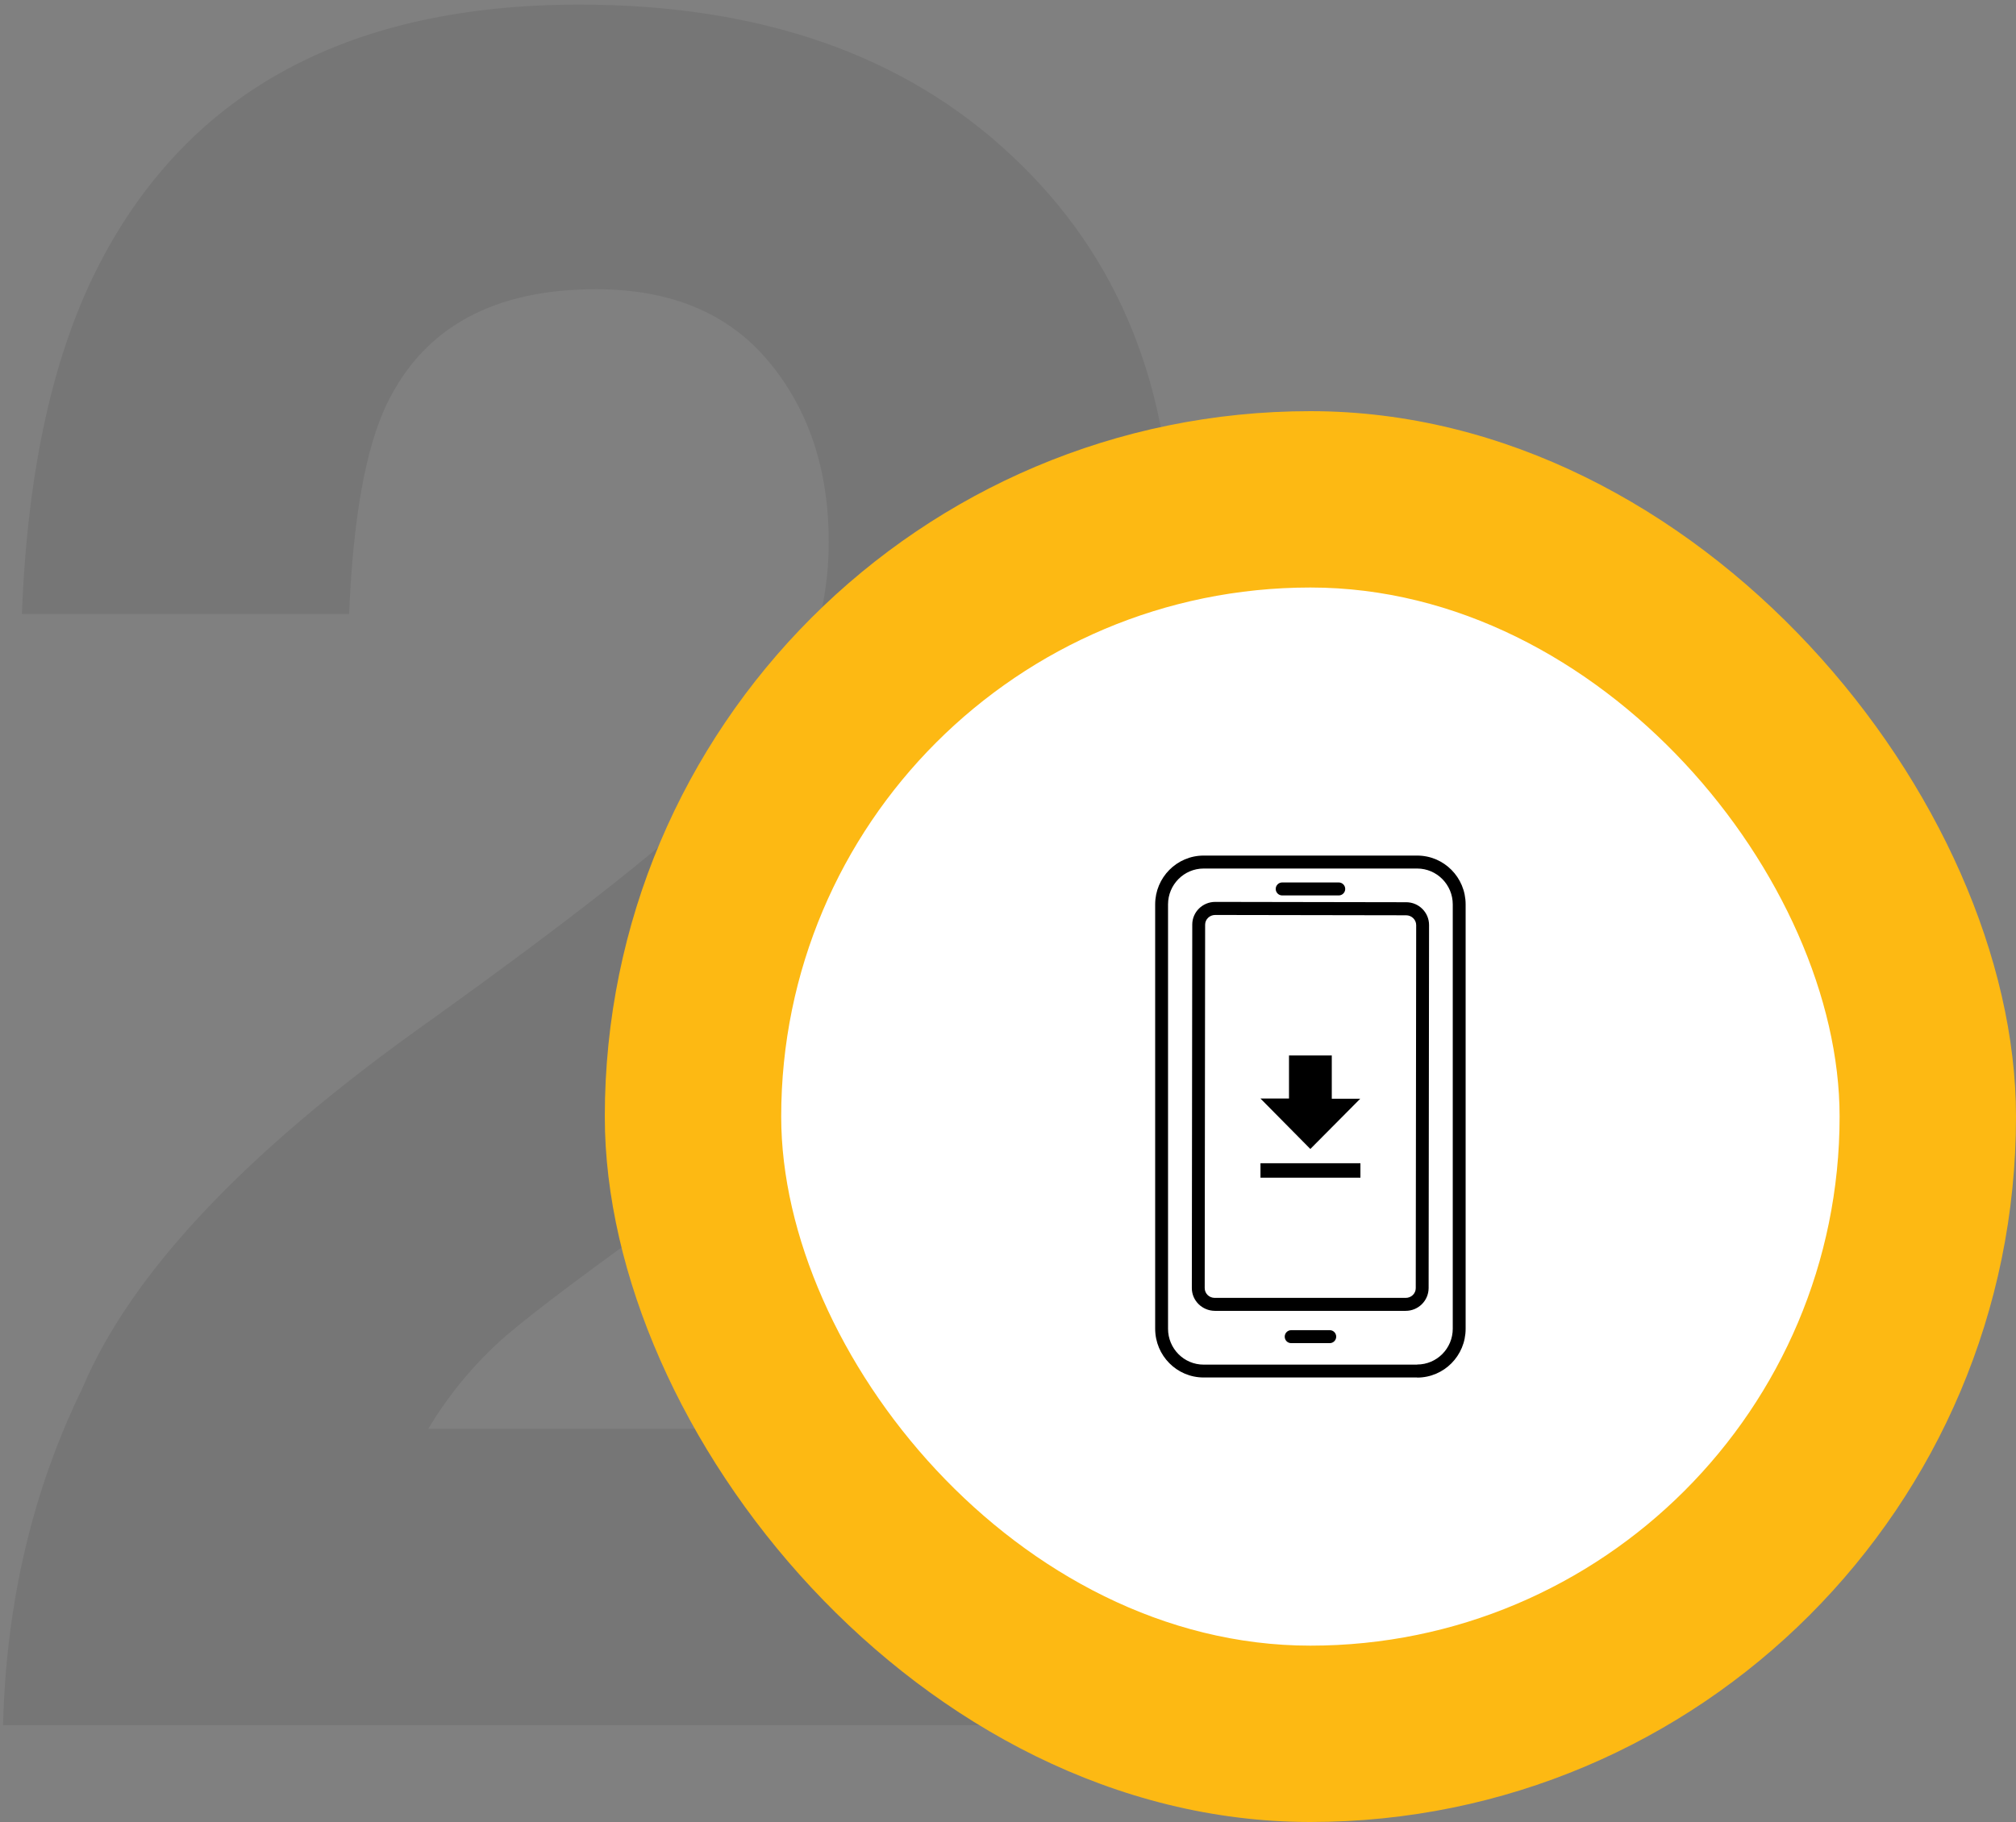 <svg width="250" height="226" viewBox="0 0 250 226" fill="none" xmlns="http://www.w3.org/2000/svg">
<rect x="0" y="0" width="250" height="226" fill="#808080" stroke="none"/>
<path d="M0.375 214C0.766 198.766 4.037 184.85 10.19 172.252C16.146 158.092 30.209 143.102 52.377 127.281C71.615 113.512 84.066 103.648 89.731 97.691C98.422 88.414 102.768 78.258 102.768 67.223C102.768 58.238 100.277 50.768 95.297 44.81C90.316 38.853 83.188 35.875 73.91 35.875C61.215 35.875 52.572 40.611 47.982 50.084C45.346 55.553 43.783 64.244 43.295 76.158H2.719C3.402 58.092 6.674 43.492 12.533 32.359C23.666 11.168 43.441 0.572 71.859 0.572C94.32 0.572 112.191 6.822 125.473 19.322C138.754 31.725 145.395 48.18 145.395 68.688C145.395 84.41 140.707 98.375 131.332 110.582C125.18 118.688 115.072 127.721 101.01 137.682L84.311 149.547C73.861 156.969 66.684 162.34 62.777 165.66C58.969 168.98 55.746 172.838 53.109 177.232H145.834V214H0.375Z" fill="black" fill-opacity="0.075"/>
<rect x="75" y="51" width="175" height="175" rx="87.5" fill="#FDB913"/>
<rect x="96.875" y="72.875" width="131.25" height="131.25" rx="65.625" fill="white"/>
<g clip-path="url(#clip0)">
<path d="M158.997 111.068H166.019C166.458 111.068 166.817 110.706 166.817 110.264C166.817 109.822 166.458 109.46 166.019 109.46H158.997C158.558 109.46 158.199 109.822 158.199 110.264C158.199 110.706 158.558 111.068 158.997 111.068Z" fill="black"/>
<path d="M175.739 170.071V169.268H149.261C146.814 169.268 144.846 167.272 144.846 164.821V112.179C144.846 109.728 146.827 107.732 149.261 107.732H175.739C178.173 107.732 180.154 109.728 180.154 112.179V164.807C180.154 167.272 178.173 169.254 175.739 169.254V170.071V170.875C179.064 170.875 181.75 168.169 181.75 164.821V112.179C181.75 108.831 179.064 106.125 175.739 106.125H149.261C145.936 106.125 143.25 108.844 143.25 112.179V164.807C143.25 168.156 145.936 170.862 149.261 170.862H175.739V170.071Z" fill="black"/>
<path d="M148.595 159.784H149.393L149.446 114.698C149.446 114.041 149.991 113.492 150.696 113.492L174.368 113.532C175.073 113.532 175.618 114.095 175.618 114.751L175.565 159.784C175.565 160.441 175.019 160.99 174.315 160.99H150.643C149.938 160.99 149.393 160.441 149.393 159.771H148.595H147.797C147.797 161.338 149.087 162.584 150.643 162.597H174.315C175.871 162.597 177.147 161.351 177.161 159.784L177.214 114.738C177.214 113.171 175.937 111.912 174.381 111.912L150.696 111.871C149.14 111.871 147.85 113.117 147.85 114.684L147.797 159.771L148.595 159.784Z" fill="black"/>
<path d="M160.114 166.602H164.902C165.341 166.602 165.7 166.24 165.7 165.798C165.7 165.356 165.341 164.995 164.902 164.995H160.114C159.675 164.995 159.316 165.356 159.316 165.798C159.316 166.24 159.662 166.602 160.114 166.602Z" fill="black"/>
<path d="M156.309 144.313V146.081H168.703V144.286H156.309V144.313ZM168.676 136.29H165.152V130.919H159.846V136.263H156.309L162.493 142.518L168.676 136.29Z" fill="black"/>
</g>
<defs>
<clipPath id="clip0">
<rect width="38.5" height="64.75" fill="white" transform="translate(143.25 106.125)"/>
</clipPath>
</defs>
</svg>
